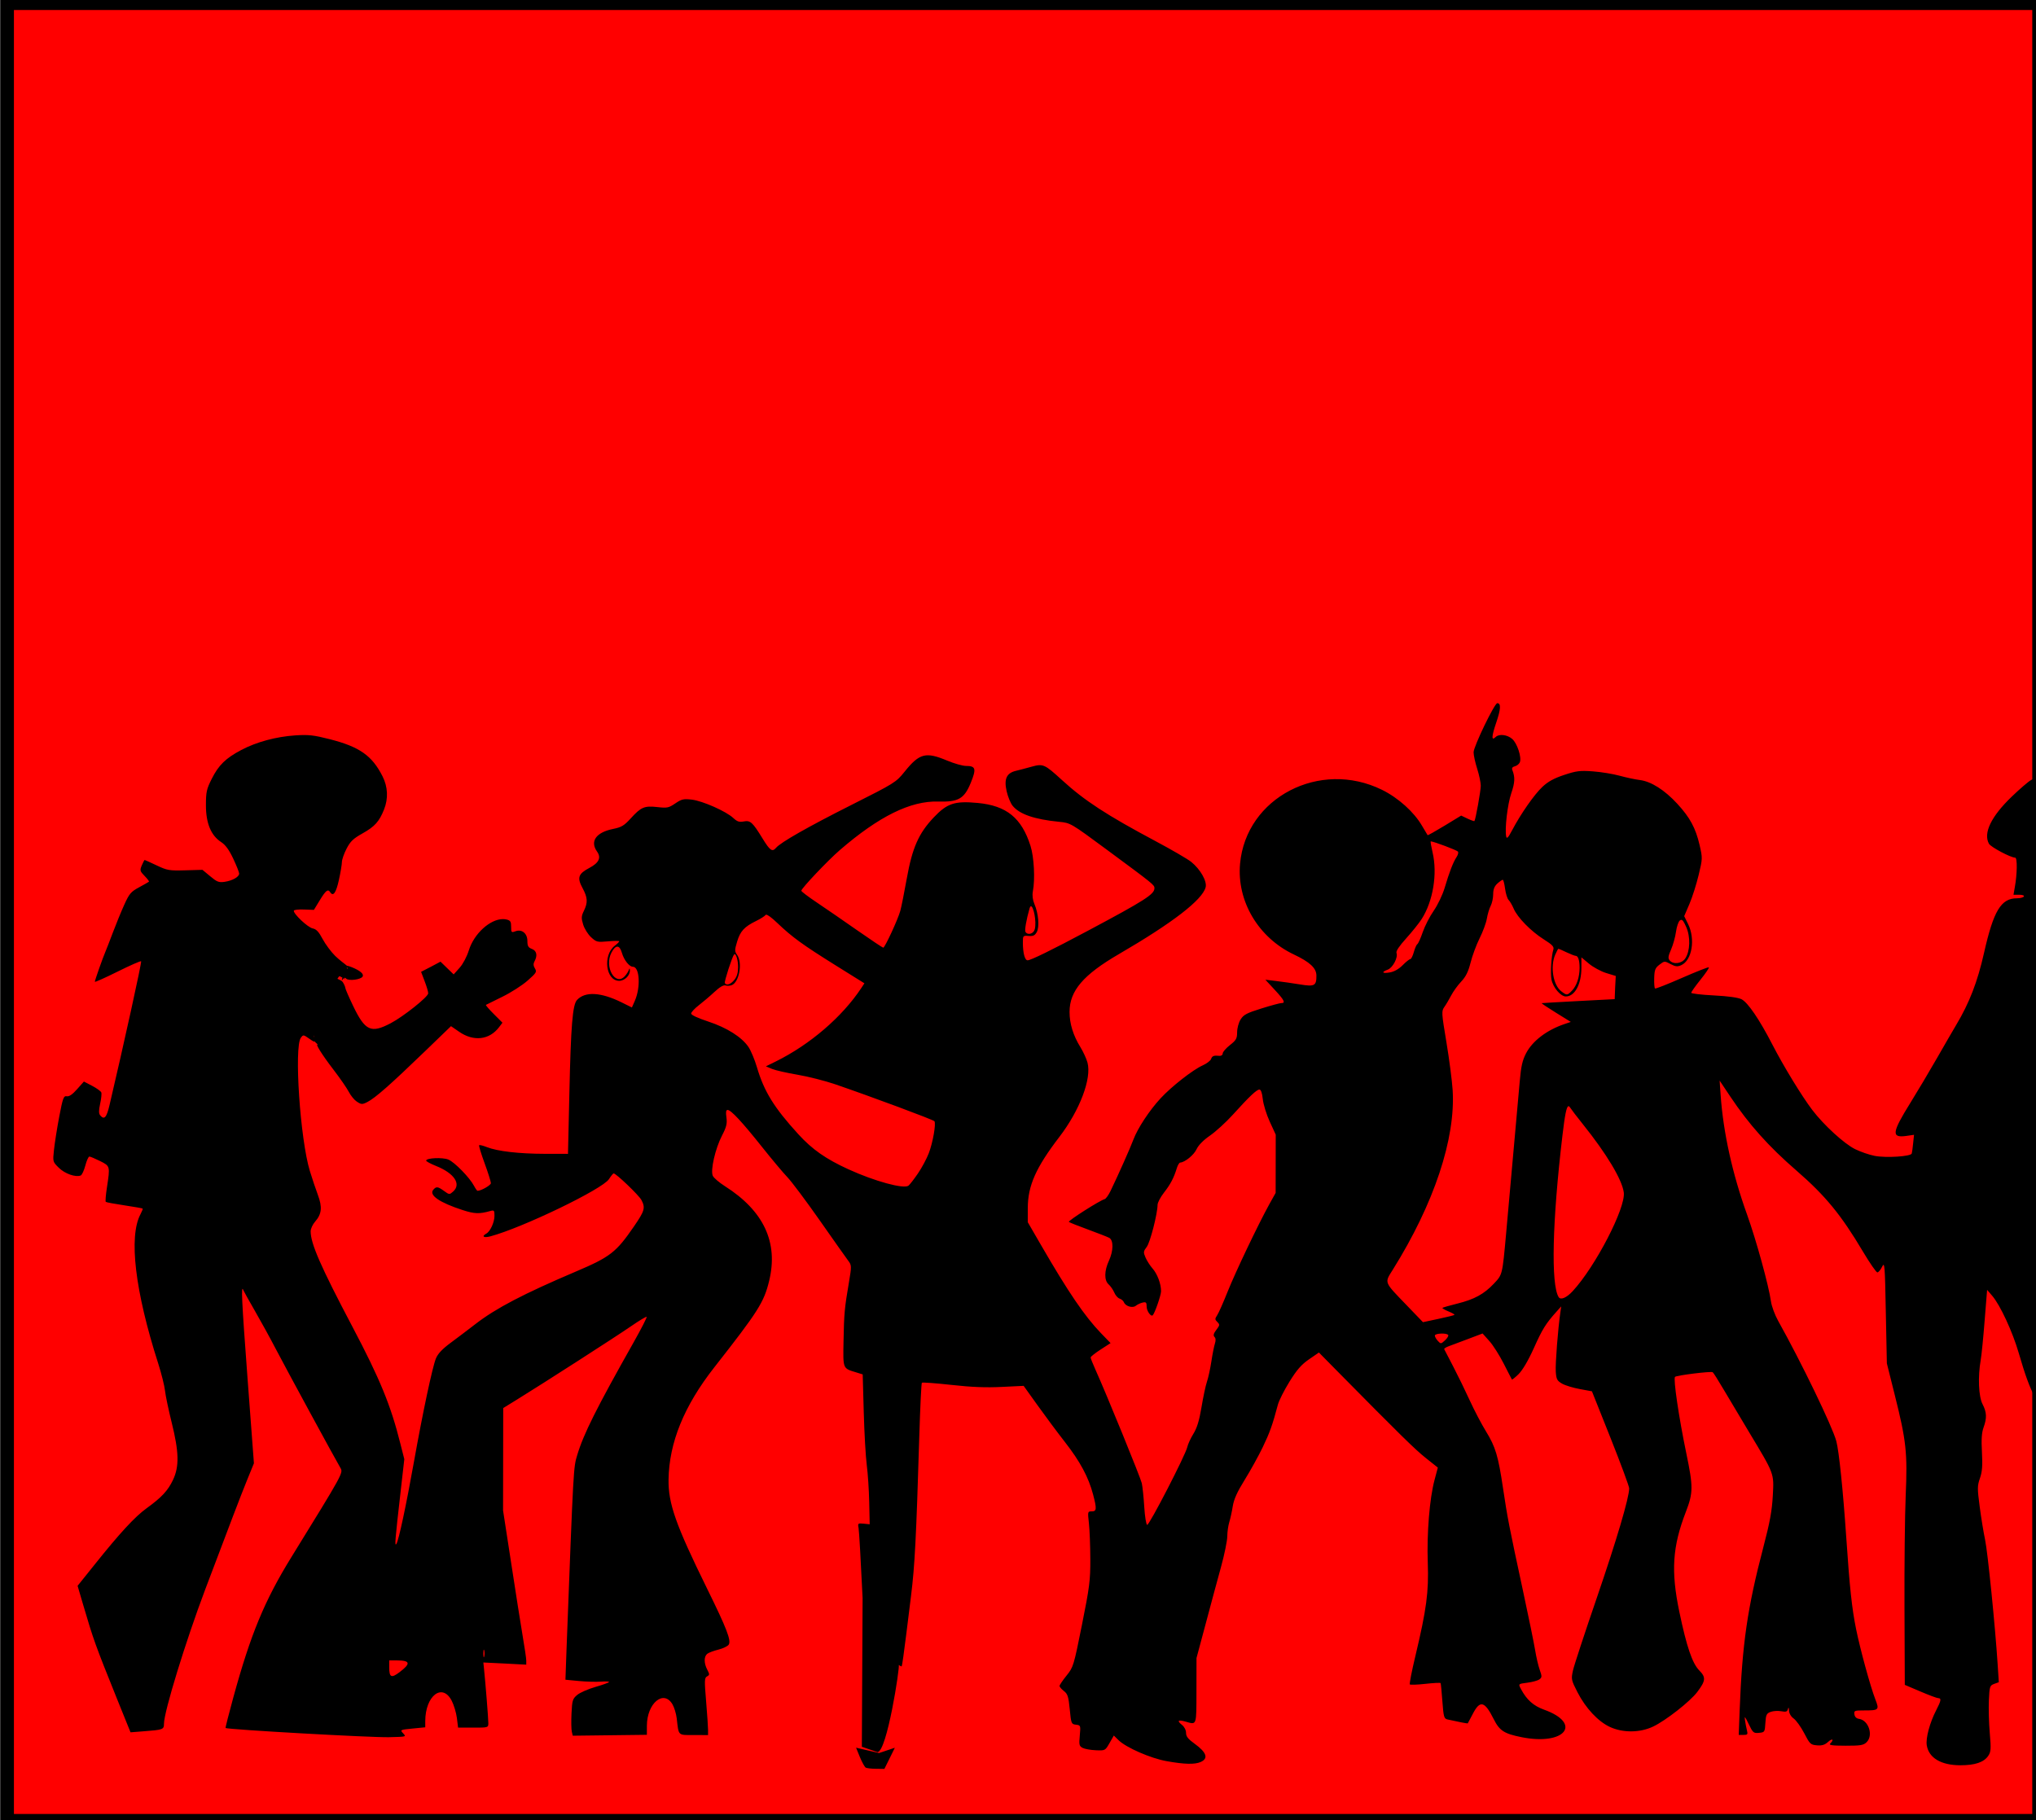 <?xml version="1.0"?><svg width="741.429" height="662.857" xmlns="http://www.w3.org/2000/svg">
 <title>70;s Dancing Sihlouettes</title>

 <g>
  <title>Layer 1</title>
  <rect fill="#ff0000" stroke="#000000" stroke-width="5" x="2.571" y="1.143" width="740" height="662" id="svg_1"/>
  <g id="layer1">
   <path id="path7293" fill="#000000" transform="rotate(0.09, 380.326, 450.078)" d="m544.943,255.844c-1.011,0 -8.598,15.79 -8.598,17.896c0,1.053 0.6,3.743 1.317,5.985c0.717,2.243 1.314,5.027 1.319,6.171c0.007,1.814 -1.871,12.385 -2.292,12.893c-0.085,0.103 -1.23,-0.293 -2.51,-0.891l-2.322,-1.105l-6.025,3.684c-3.315,2.02 -6.093,3.579 -6.181,3.47c-0.09,-0.11 -1.012,-1.639 -2.041,-3.408c-2.906,-4.997 -8.632,-10.153 -14.592,-13.077c-22.664,-11.119 -49.508,2.911 -51.651,26.983c-1.213,13.614 6.7,26.934 19.643,33.03c5.84,2.75 8.191,4.941 8.223,7.613c0.043,3.779 -0.644,4.156 -5.994,3.285c-2.638,-0.43 -6.551,-0.978 -8.692,-1.228l-3.892,-0.461l3.389,3.654c3.55,3.807 4.054,4.849 2.417,4.849c-0.538,0 -3.766,0.881 -7.218,1.965c-5.339,1.677 -6.51,2.279 -7.594,4.021c-0.711,1.143 -1.254,3.203 -1.255,4.666c-0.002,2.289 -0.349,2.895 -2.636,4.697c-1.444,1.137 -2.605,2.503 -2.605,3.039c0,0.543 -0.521,0.923 -1.161,0.859c-2.086,-0.208 -2.687,0.029 -3.076,1.167c-0.21,0.619 -1.603,1.668 -3.074,2.333c-3.559,1.606 -11.286,7.667 -15.283,12.002c-4.075,4.421 -8.337,10.918 -9.885,15.073c-1.126,3.023 -5.297,12.465 -8.284,18.694c-0.734,1.532 -1.703,2.869 -2.134,2.978c-1.714,0.431 -13.458,7.934 -13.022,8.318c0.256,0.226 3.388,1.464 6.966,2.763c3.577,1.3 7.057,2.661 7.72,3.008c1.629,0.856 1.585,4.75 -0.095,8.381c-1.681,3.63 -1.73,7.113 -0.094,8.564c0.689,0.611 1.639,1.954 2.071,2.978c0.433,1.024 1.296,2.008 1.946,2.21c0.649,0.202 1.363,0.794 1.569,1.32c0.57,1.457 3.164,2.24 4.33,1.289c0.541,-0.442 1.636,-0.973 2.448,-1.167c1.263,-0.3 1.507,-0.089 1.507,1.443c0,1.594 1.559,3.818 2.227,3.162c0.744,-0.73 3.012,-7.31 3.012,-8.748c0,-2.727 -1.384,-6.355 -3.138,-8.319c-0.902,-1.011 -2.038,-2.806 -2.541,-3.96c-0.834,-1.912 -0.79,-2.239 0.44,-3.868c1.243,-1.648 3.902,-12.046 3.922,-15.349c0.005,-0.769 1.039,-2.773 2.321,-4.42c2.333,-2.995 3.58,-5.337 4.677,-8.963c0.32,-1.061 0.871,-1.973 1.223,-1.995c1.719,-0.114 4.975,-2.771 5.932,-4.851c0.674,-1.467 2.461,-3.312 4.863,-4.972c2.099,-1.451 5.847,-4.876 8.316,-7.613c6.05,-6.708 8.687,-9.209 9.697,-9.209c0.54,0 0.99,1.252 1.224,3.468c0.201,1.908 1.338,5.593 2.541,8.197l2.196,4.758l0,10.59l0,10.621l-2.321,4.174c-4.166,7.607 -12.279,24.703 -15.126,31.864c-1.54,3.877 -3.225,7.716 -3.766,8.533c-0.875,1.327 -0.862,1.58 0.064,2.488c0.944,0.926 0.89,1.173 -0.377,2.854c-1.013,1.344 -1.187,2.062 -0.659,2.579c0.465,0.455 0.517,1.302 0.157,2.394c-0.308,0.934 -0.889,3.886 -1.286,6.539c-0.398,2.652 -1.118,5.982 -1.601,7.397c-0.483,1.415 -1.366,5.618 -1.977,9.332c-0.804,4.882 -1.637,7.545 -2.95,9.67c-0.999,1.616 -1.969,3.782 -2.197,4.819c-0.632,2.882 -13.813,28.53 -14.56,28.334c-0.361,-0.096 -0.846,-3.03 -1.067,-6.539c-0.221,-3.509 -0.631,-7.388 -0.91,-8.626c-0.461,-2.052 -12.899,-32.403 -16.977,-41.41c-0.941,-2.078 -1.726,-4.053 -1.726,-4.359c0,-0.306 1.621,-1.592 3.609,-2.885l3.64,-2.364l-3.483,-3.592c-5.957,-6.16 -11.928,-14.899 -22.029,-32.293l-4.708,-8.104l0,-5.126c0,-8.171 2.927,-14.77 11.455,-25.939c7.432,-9.734 11.79,-21.312 10.198,-27.105c-0.391,-1.426 -1.548,-3.937 -2.573,-5.587c-2.631,-4.239 -3.985,-8.554 -3.985,-12.863c0,-7.672 4.983,-13.51 17.918,-21.057c19.526,-11.392 30.392,-19.806 31.569,-24.404c0.556,-2.175 -1.905,-6.514 -5.241,-9.209c-1.295,-1.046 -7.128,-4.423 -12.96,-7.521c-17.921,-9.518 -25.904,-14.698 -34.173,-22.224c-6.357,-5.787 -6.862,-6.025 -11.078,-4.851c-1.888,0.526 -4.423,1.207 -5.679,1.505c-3.438,0.812 -4.418,2.955 -3.39,7.459c0.449,1.967 1.431,4.334 2.165,5.249c2.483,3.092 7.95,4.966 16.915,5.833c4.218,0.408 4.228,0.416 17.385,10.099c17.218,12.672 17.415,12.854 17.415,14.028c0,2.209 -3.416,4.411 -24.319,15.594c-13.159,7.04 -20.688,10.744 -21.84,10.744c-1.018,0 -1.727,-2.725 -1.727,-6.539c0,-2.409 0.049,-2.49 2.071,-2.333c1.654,0.13 2.283,-0.142 2.981,-1.411c1.038,-1.887 0.624,-6.743 -0.878,-10.253c-0.624,-1.457 -0.833,-3.132 -0.565,-4.544c0.844,-4.443 0.426,-12.483 -0.878,-16.576c-3.25,-10.196 -8.745,-14.657 -19.268,-15.625c-8.382,-0.771 -11.117,0.136 -16.004,5.31c-5.472,5.794 -7.773,11.032 -9.759,22.194c-0.897,5.037 -1.95,10.375 -2.354,11.849c-0.857,3.118 -5.6,13.415 -6.182,13.415c-0.218,0 -4.461,-2.814 -9.414,-6.262c-4.953,-3.449 -11.564,-8.002 -14.717,-10.099c-3.153,-2.099 -5.743,-4.054 -5.743,-4.329c0,-0.851 9.647,-11.061 13.995,-14.826c14.246,-12.336 25.722,-18.027 35.837,-17.743c7.338,0.206 9.467,-1.033 11.83,-6.876c2.068,-5.112 1.779,-6.109 -1.757,-6.109c-1.238,0 -4.328,-0.872 -6.873,-1.933c-7.812,-3.259 -10.091,-2.666 -15.501,4.082c-3.092,3.857 -3.568,4.155 -19.456,12.186c-15.634,7.904 -25.613,13.6 -27.301,15.594c-1.365,1.613 -2.188,1.05 -4.896,-3.346c-3.689,-5.99 -4.47,-6.708 -6.903,-6.232c-1.603,0.314 -2.39,0.057 -3.797,-1.258c-2.585,-2.417 -11.17,-6.206 -15.094,-6.661c-2.999,-0.349 -3.709,-0.193 -6.025,1.381c-2.401,1.631 -2.93,1.75 -6.527,1.351c-4.737,-0.526 -5.937,-0.01 -9.729,4.175c-2.361,2.606 -3.371,3.197 -6.369,3.806c-6.227,1.267 -8.507,4.521 -5.837,8.257c1.592,2.229 0.692,4.109 -2.793,5.956c-4.061,2.151 -4.518,3.578 -2.479,7.336c1.891,3.486 1.99,5.26 0.502,8.319c-0.943,1.938 -0.966,2.634 -0.251,4.974c0.457,1.494 1.754,3.566 2.887,4.604c1.948,1.783 2.264,1.859 6.15,1.504c2.261,-0.207 4.111,-0.232 4.111,-0.031c0,0.201 -0.724,0.92 -1.6,1.596c-4.476,3.452 -3.306,12.801 1.6,12.801c1.977,0 3.989,-1.981 3.892,-3.837c-0.046,-0.862 -0.123,-0.846 -0.44,0c-0.199,0.53 -0.799,1.468 -1.349,2.087c-3.477,3.913 -7.655,-3.325 -4.927,-8.533c1.524,-2.911 2.94,-2.879 3.798,0.091c0.749,2.598 2.689,5.066 4.016,5.066c2.45,0 2.889,7.461 0.721,12.401l-1.066,2.425l-3.797,-1.872c-7.548,-3.702 -13.264,-4.001 -16.192,-0.829c-1.617,1.751 -2.217,9.234 -2.731,34.012l-0.471,22.04l-8.41,0c-9.403,0 -17.287,-0.904 -21.087,-2.394c-1.396,-0.548 -2.679,-0.88 -2.856,-0.706c-0.177,0.173 0.734,3.149 2.008,6.599c1.275,3.451 2.292,6.708 2.292,7.214c0,0.747 -3.556,2.794 -4.864,2.794c-0.183,0 -0.763,-0.816 -1.287,-1.811c-1.571,-2.979 -7.09,-8.621 -9.352,-9.547c-2.13,-0.873 -8.095,-0.584 -8.095,0.4c0,0.264 1.611,1.139 3.608,1.933c6.657,2.648 9.294,6.599 6.214,9.332c-1.288,1.142 -1.391,1.142 -3.264,-0.215c-2.286,-1.657 -2.856,-1.727 -3.954,-0.43c-1.644,1.943 2.294,4.647 10.732,7.367c4.296,1.385 6.081,1.456 10.104,0.308c1.325,-0.378 1.479,-0.194 1.475,1.749c-0.004,2.392 -1.524,5.709 -2.981,6.508c-1.846,1.013 -0.909,1.632 1.506,0.982c11.654,-3.133 40.818,-17.257 43.149,-20.904c0.725,-1.136 1.476,-2.075 1.695,-2.087c0.841,-0.053 9.225,7.944 10.135,9.668c1.51,2.863 1.193,3.945 -2.73,9.67c-6.42,9.37 -8.539,11.057 -21.025,16.393c-19.123,8.171 -29.164,13.431 -36.621,19.216c-2.526,1.959 -6.569,5.03 -8.975,6.815c-3.07,2.277 -4.678,3.977 -5.397,5.739c-1.27,3.111 -4.783,19.772 -7.939,37.635c-2.819,15.951 -5.489,28.551 -6.339,29.899c-0.694,1.101 -0.52,-1.055 1.475,-18.817l1.349,-12.034l-1.444,-5.648c-3.497,-13.913 -7.438,-23.485 -17.509,-42.515c-11.604,-21.926 -15.285,-30.293 -15.283,-34.779c0,-0.909 0.737,-2.511 1.632,-3.53c2.396,-2.732 2.655,-5.268 0.973,-9.731c-0.792,-2.102 -2.099,-6.004 -2.919,-8.657c-3.548,-11.481 -5.876,-45.187 -3.357,-48.562c0.86,-1.154 0.939,-1.132 3.044,0.337c1.374,0.96 1.894,1.258 1.913,0.952c0.587,0.703 1.592,1.443 1.287,1.258c-1.323,-0.801 1.366,3.51 5.68,9.118c2.362,3.068 4.859,6.675 5.555,8.011c0.694,1.336 1.954,2.884 2.761,3.438c1.753,1.204 2.121,1.237 3.986,0.276c2.943,-1.516 8.352,-6.306 21.181,-18.724l9.257,-8.964l2.95,2.026c5.286,3.652 11.027,2.996 14.561,-1.689l1.223,-1.626l-3.169,-3.162c-1.735,-1.727 -3.015,-3.21 -2.856,-3.316c0.159,-0.106 2.815,-1.429 5.932,-2.947c3.115,-1.517 7.258,-4.18 9.194,-5.893c3.211,-2.842 3.46,-3.211 2.698,-4.451c-0.596,-0.969 -0.635,-1.733 -0.157,-2.609c1.163,-2.131 0.787,-3.858 -0.973,-4.513c-1.314,-0.49 -1.632,-1.068 -1.632,-2.854c0,-2.804 -2.01,-4.437 -4.361,-3.561c-1.457,0.543 -1.569,0.448 -1.569,-1.627c0,-1.846 -0.247,-2.3 -1.632,-2.64c-0.448,-0.11 -0.933,-0.159 -1.412,-0.154c-4.628,0.048 -10.449,5.253 -12.364,11.45c-0.687,2.226 -2.108,4.93 -3.326,6.293l-2.165,2.425l-2.417,-2.333l-2.385,-2.302l-3.515,1.873l-3.545,1.842l1.286,3.376c0.712,1.836 1.318,3.833 1.318,4.451c0,1.281 -9.019,8.474 -13.681,10.928c-7.141,3.76 -9.255,2.804 -13.651,-6.293c-1.568,-3.244 -2.856,-6.211 -2.856,-6.569c0,-0.358 -0.676,-2.001 -1.286,-2.487c-0.238,-0.188 -0.886,-0.501 -1.601,-0.828c0.191,-0.289 0.391,-0.579 0.597,-0.859c0.194,-0.141 0.776,0.151 1.255,0.459c-0.133,0.284 -0.227,0.542 -0.22,0.676c0.021,0.354 0.19,0.242 0.376,-0.215c0.045,-0.108 0.11,-0.174 0.158,-0.246c0.102,0.078 0.199,0.162 0.251,0.216c0.02,-0.093 0.119,-0.257 0.219,-0.431c0.171,0.044 0.357,0.179 0.628,0.4c1.039,0.845 5.224,0.272 5.899,-0.798c0.582,-0.922 -0.834,-2.179 -3.891,-3.408c-0.954,-0.383 -1.545,-0.549 -1.82,-0.552c-0.802,-0.715 -2.635,-1.961 -4.298,-3.591c-1.472,-1.442 -3.525,-4.189 -4.551,-6.109c-1.405,-2.631 -2.289,-3.603 -3.641,-3.869c-1.77,-0.346 -7.058,-5.307 -6.871,-6.446c0.053,-0.323 1.718,-0.506 3.702,-0.43l3.609,0.123l2.165,-3.561c2.151,-3.54 2.952,-4.157 3.735,-2.915c1.102,1.747 2.145,0.311 3.169,-4.36c0.603,-2.75 1.099,-5.729 1.099,-6.6c0,-0.871 0.764,-3.078 1.694,-4.88c1.386,-2.686 2.431,-3.667 5.837,-5.587c4.432,-2.499 6.037,-4.301 7.782,-8.687c1.593,-4.003 1.381,-8.266 -0.565,-12.094c-3.831,-7.537 -8.374,-10.74 -19.33,-13.507c-5.788,-1.462 -7.651,-1.674 -12.427,-1.351c-7.043,0.476 -14.224,2.437 -19.738,5.372c-5.66,3.012 -8.18,5.479 -10.701,10.498c-1.861,3.705 -2.109,4.77 -2.103,9.639c0.009,6.548 1.852,10.978 5.554,13.384c1.596,1.036 2.913,2.849 4.425,6.047c1.185,2.507 2.165,4.959 2.165,5.433c0,1.197 -2.47,2.592 -5.335,3.009c-2.077,0.302 -2.782,0.01 -5.209,-2.027l-2.824,-2.333l-6.276,0.185c-5.844,0.172 -6.543,0.045 -10.418,-1.781c-2.288,-1.078 -4.258,-1.965 -4.362,-1.965c-0.104,0 -0.58,0.886 -1.036,1.965c-0.766,1.812 -0.674,2.119 1.036,3.868c1.017,1.04 1.723,1.961 1.569,2.087c-0.154,0.126 -1.781,1.066 -3.609,2.056c-2.954,1.602 -3.536,2.293 -5.366,6.355c-1.131,2.512 -2.987,7.061 -4.111,10.068c-1.124,3.007 -2.349,6.176 -2.73,7.061c-0.95,2.204 -3.828,10.411 -3.828,10.928c0,0.23 3.743,-1.447 8.284,-3.715c4.541,-2.267 8.377,-3.961 8.567,-3.775c0.279,0.273 -6.364,30.722 -11.423,52.368c-1.073,4.593 -1.905,5.53 -3.389,3.776c-0.555,-0.655 -0.571,-1.77 -0.031,-4.236c0.4,-1.828 0.583,-3.666 0.408,-4.113c-0.175,-0.448 -1.662,-1.53 -3.326,-2.395l-3.013,-1.565l-2.479,2.793c-1.662,1.891 -2.865,2.731 -3.734,2.578c-1.157,-0.202 -1.452,0.551 -2.761,7.49c-0.801,4.246 -1.633,9.655 -1.883,12.034c-0.452,4.308 -0.465,4.33 1.789,6.539c2.186,2.142 6.05,3.504 7.939,2.792c0.465,-0.174 1.221,-1.812 1.695,-3.621c0.473,-1.81 1.135,-3.285 1.475,-3.285c0.34,0 2.099,0.737 3.891,1.627c3.698,1.836 3.692,1.851 2.51,9.639c-0.407,2.681 -0.595,5.035 -0.408,5.218c0.187,0.183 3.239,0.737 6.778,1.259c3.539,0.521 6.537,1.053 6.653,1.166c0.116,0.114 -0.245,1.037 -0.784,2.057c-4.335,8.19 -1.95,28 6.527,54.303c1.197,3.714 2.32,8.208 2.51,9.976c0.191,1.769 1.298,6.974 2.448,11.573c2.684,10.732 2.819,16.026 0.502,20.905c-1.866,3.929 -4.086,6.329 -9.571,10.314c-4.278,3.107 -9.715,9.013 -18.797,20.413l-6.307,7.889l2.04,6.907c3.741,12.673 4.418,14.558 12.301,34.043l5.021,12.371l4.613,-0.368c7.234,-0.556 7.563,-0.658 7.563,-2.794c0,-4.33 7.839,-30.013 14.937,-48.9c9.103,-24.223 12.706,-33.707 15.063,-39.569l2.605,-6.415l-2.416,-31.526c-2.145,-28.025 -2.414,-33.841 -1.538,-31.525c0.134,0.353 1.986,3.683 4.142,7.397c2.156,3.715 5.692,10.129 7.845,14.244c3.756,7.178 21.448,39.621 23.472,43.036c1.065,1.799 1.05,1.852 -17.761,32.448c-9.828,15.984 -14.831,28.123 -21.15,51.355c-1.623,5.968 -2.869,10.913 -2.761,10.989c0.801,0.573 53.128,3.432 59.56,3.255c6.429,-0.178 6.303,-0.115 5.021,-1.504c-1.07,-1.159 -0.94,-1.228 3.515,-1.658l4.613,-0.461l0,-2.241c0,-9.289 6.209,-14.08 9.633,-7.428c0.79,1.534 1.639,4.348 1.883,6.262l0.439,3.499l5.492,0c5.475,0 5.523,-0.008 5.523,-1.657c0,-1.626 -1.094,-15.016 -1.6,-19.708l-0.251,-2.363l7.813,0.368l7.813,0.399l0,-1.474c0,-0.81 -0.604,-4.825 -1.317,-8.933c-0.713,-4.107 -2.604,-16.092 -4.237,-26.613l-2.981,-19.124l0,-18.634l0,-18.663l4.959,-3.07c9.711,-6.01 36.133,-23.059 41.484,-26.768c2.991,-2.072 5.576,-3.632 5.743,-3.468c0.167,0.163 -1.943,4.324 -4.707,9.239c-13.542,24.086 -18.2,33.434 -20.492,41.104c-1.392,4.659 -1.342,3.518 -3.797,70.848l-0.376,11.02l4.926,0.46c2.714,0.25 6.281,0.345 7.94,0.215c1.659,-0.129 3.013,-0.073 3.013,0.123c0,0.198 -2.184,1.008 -4.864,1.781c-2.681,0.772 -5.701,2.091 -6.716,2.947c-1.69,1.425 -1.85,1.976 -2.071,6.753c-0.133,2.867 -0.077,5.868 0.126,6.661l0.345,1.443l13.493,-0.184l13.494,-0.184l0,-3.347c0.035,-8.17 6.06,-13.23 9.289,-7.796c0.648,1.091 1.363,3.388 1.568,5.126c0.764,6.481 0.335,6.078 6.214,6.078l5.209,0l0,-1.842c0,-1.011 -0.321,-5.705 -0.722,-10.407c-0.654,-7.664 -0.635,-8.596 0.314,-9.116c0.953,-0.523 0.98,-0.745 0.094,-2.426c-1.25,-2.368 -1.269,-4.794 -0.032,-5.801c0.53,-0.43 2.352,-1.11 4.049,-1.534c1.696,-0.425 3.408,-1.257 3.766,-1.812c0.977,-1.518 -0.74,-5.906 -7.846,-20.29c-11.51,-23.301 -14.264,-31.072 -14.153,-39.815c0.173,-13.42 5.602,-26.823 16.569,-40.857c16.02,-20.497 18.066,-23.721 19.958,-31.587c3.365,-13.987 -2.017,-25.471 -16.192,-34.442c-2.054,-1.3 -4.037,-2.987 -4.393,-3.745c-0.929,-1.976 0.879,-9.926 3.326,-14.673c1.622,-3.146 1.914,-4.357 1.601,-6.6c-0.278,-1.989 -0.167,-2.732 0.439,-2.732c1.213,0 5.287,4.367 12.583,13.507c3.531,4.421 7.66,9.336 9.195,10.928c1.535,1.591 6.858,8.673 11.831,15.747c4.971,7.075 9.634,13.653 10.355,14.612c1.278,1.699 1.314,1.908 0.283,8.043c-1.551,9.219 -1.746,11.139 -1.915,21.303c-0.17,10.262 -0.322,9.859 4.707,11.389l2.291,0.706l0.408,13.783c0.219,7.574 0.728,16.24 1.129,19.247c0.403,3.007 0.81,9.084 0.911,13.507l0.188,8.042l-2.196,-0.215c-2.091,-0.2 -2.185,-0.135 -1.852,1.596c0.193,1 0.872,12.478 1.506,25.479l-0.188,54.18l5.68,1.934c3.473,0 8.197,-31.273 7.719,-31.741c0.142,0.072 0.944,0.617 1.068,0.491c0.148,-0.153 0.889,-5.482 1.663,-11.849c0.772,-6.367 1.542,-12.575 1.694,-13.814c1.356,-11.02 1.847,-20.882 2.919,-58.109c0.303,-10.546 0.707,-19.324 0.91,-19.523c0.201,-0.198 5.031,0.146 10.731,0.767c7.456,0.814 12.615,1.005 18.358,0.707l7.971,-0.399l4.958,6.906c2.724,3.807 7.275,9.914 10.135,13.569c5.494,7.018 8.592,12.745 10.262,19.062c1.394,5.27 1.318,6.14 -0.502,6.14c-1.476,0 -1.485,0.085 -1.004,4.328c0.271,2.388 0.51,8.271 0.533,13.046c0.038,7.799 -0.276,10.211 -3.013,23.975c-2.973,14.955 -3.107,15.406 -5.585,18.479c-1.397,1.731 -2.541,3.437 -2.541,3.776c0,0.337 0.722,1.165 1.599,1.841c1.364,1.05 1.676,2.01 2.134,6.631c0.518,5.218 0.582,5.427 2.26,5.618c1.706,0.192 1.753,0.276 1.412,3.959c-0.311,3.357 -0.209,3.829 1.036,4.482c0.766,0.401 2.921,0.782 4.801,0.859c3.394,0.139 3.429,0.131 4.989,-2.609l1.569,-2.762l1.726,1.687c2.754,2.701 11.688,6.584 17.511,7.613c6.58,1.164 10.286,1.233 12.426,0.277c2.875,-1.285 2.151,-3.48 -2.228,-6.63c-2.395,-1.724 -3.138,-2.634 -3.138,-3.961c0,-1.026 -0.626,-2.217 -1.506,-2.915c-1.926,-1.53 -1.43,-1.957 1.381,-1.167c4.079,1.147 3.891,1.681 3.891,-11.266l0,-11.911l3.294,-12.37c1.801,-6.805 4.289,-16.122 5.555,-20.72c1.266,-4.6 2.29,-9.672 2.291,-11.266c0.001,-1.595 0.34,-3.922 0.721,-5.157c0.383,-1.236 0.948,-3.826 1.255,-5.772c0.405,-2.556 1.597,-5.221 4.331,-9.638c2.08,-3.361 5.032,-8.727 6.559,-11.91c2.542,-5.302 3.525,-8.048 5.491,-15.503c0.382,-1.446 2.246,-5.185 4.174,-8.318c2.699,-4.387 4.348,-6.273 7.123,-8.196l3.609,-2.487l6.559,6.631c23.304,23.546 28.58,28.692 32.479,31.771l4.33,3.438l-1.192,4.512c-1.797,6.706 -2.817,19.444 -2.417,30.176c0.397,10.641 -0.404,16.816 -4.487,34.073c-1.285,5.426 -2.178,10.025 -1.977,10.222c0.2,0.197 2.729,0.118 5.648,-0.215c2.919,-0.333 5.436,-0.47 5.554,-0.276c0.119,0.194 0.398,3.177 0.659,6.631c0.432,5.689 0.617,6.319 1.883,6.599c4.227,0.936 7.284,1.522 7.374,1.412c0.058,-0.068 0.9,-1.642 1.852,-3.5c2.591,-5.055 4.294,-4.639 7.594,1.935c2.123,4.227 3.784,5.299 10.167,6.569c15.726,3.129 22.316,-4.978 8.159,-10.038c-3.842,-1.373 -6.309,-3.559 -8.378,-7.429c-1.051,-1.967 -1.127,-1.938 2.385,-2.394c1.74,-0.227 3.668,-0.759 4.268,-1.197c0.983,-0.72 0.986,-1.074 0.125,-3.499c-0.524,-1.477 -1.27,-4.646 -1.664,-7.061c-0.392,-2.415 -2.437,-12.343 -4.55,-22.071c-5.043,-23.221 -5.647,-26.339 -7.249,-36.99c-1.758,-11.7 -2.756,-15.058 -6.244,-20.689c-1.584,-2.558 -4.247,-7.602 -5.899,-11.205c-1.652,-3.602 -4.398,-9.208 -6.088,-12.432c-1.69,-3.224 -3.154,-6.037 -3.264,-6.262c-0.111,-0.225 0.623,-0.704 1.632,-1.075c1.009,-0.37 4.205,-1.576 7.092,-2.67l5.24,-1.996l2.479,2.763c1.361,1.513 3.715,5.22 5.241,8.227c1.526,3.007 2.879,5.582 2.981,5.741c0.102,0.159 1.172,-0.714 2.416,-1.934c1.421,-1.394 3.505,-4.903 5.555,-9.486c3.106,-6.946 4.275,-8.871 8.222,-13.292l1.725,-1.933l-0.313,2.24c-0.852,5.853 -1.831,18.666 -1.632,21.519c0.194,2.795 0.491,3.344 2.321,4.39c1.147,0.654 4.079,1.527 6.496,1.964l4.363,0.798l6.809,17.006c3.744,9.36 6.809,17.607 6.809,18.326c0,3.363 -4.534,18.802 -11.736,39.906c-4.34,12.718 -8.233,24.608 -8.629,26.43c-0.693,3.183 -0.629,3.49 1.662,7.951c2.974,5.787 7.549,10.649 11.832,12.616c4.749,2.182 10.973,2.11 15.752,-0.184c4.627,-2.22 13.429,-9.146 16.036,-12.616c3.077,-4.098 3.187,-5.335 0.722,-7.828c-2.556,-2.584 -4.633,-8.646 -7.313,-21.395c-3.116,-14.828 -2.526,-23.717 2.323,-36.346c2.704,-7.044 2.684,-9.185 0.125,-21.396c-2.751,-13.131 -4.827,-27.109 -4.142,-27.78c0.569,-0.558 13.004,-2.116 13.713,-1.72c0.257,0.145 2.109,3.103 4.142,6.539c2.035,3.436 6.145,10.304 9.132,15.257c9.32,15.45 9.12,14.872 8.693,23.114c-0.284,5.469 -1.059,9.756 -3.39,18.694c-5.816,22.306 -7.678,35.338 -8.566,59.645l-0.314,8.84l1.695,0c1.523,0 1.669,-0.194 1.286,-1.688c-0.237,-0.926 -0.555,-2.606 -0.722,-3.714c-0.246,-1.641 0.005,-1.37 1.35,1.411c1.545,3.196 1.776,3.412 3.765,3.224c2.076,-0.196 2.128,-0.299 2.323,-3.623c0.174,-2.981 0.438,-3.471 1.914,-4.021c0.927,-0.345 2.643,-0.464 3.828,-0.246c1.746,0.322 2.195,0.194 2.448,-0.767c0.217,-0.827 0.354,-0.674 0.408,0.522c0.046,1.031 0.702,2.176 1.695,2.886c0.907,0.648 2.664,3.072 3.859,5.372c2.042,3.927 2.31,4.197 4.644,4.389c1.862,0.153 2.875,-0.178 4.049,-1.258c1.556,-1.434 2.287,-0.89 0.784,0.583c-0.612,0.6 0.636,0.798 5.585,0.798c5.49,0 6.525,-0.18 7.657,-1.289c2.537,-2.486 0.727,-8.013 -2.793,-8.503c-0.935,-0.131 -1.529,-0.702 -1.662,-1.628c-0.196,-1.349 0.03,-1.442 3.389,-1.442c5.595,0 5.724,-0.167 4.204,-4.083c-1.807,-4.657 -5.539,-18.215 -7.029,-25.508c-1.558,-7.624 -2.357,-15.051 -3.64,-33.46c-1.196,-17.167 -2.691,-31.342 -3.671,-34.995c-1.416,-5.278 -12.739,-28.611 -21.245,-43.773c-1.191,-2.123 -2.386,-5.323 -2.636,-7.091c-0.811,-5.733 -5.389,-22.302 -8.755,-31.619c-5.381,-14.892 -8.71,-29.813 -9.696,-43.558l-0.377,-5.219l3.891,5.802c6.819,10.17 13.962,18.135 24.163,26.952c10.567,9.134 16.293,16.107 24.257,29.469c2.478,4.156 4.844,7.551 5.24,7.551c0.397,0 1.177,-0.918 1.726,-2.056c0.929,-1.923 1.023,-0.743 1.381,16.576l0.408,18.602l2.919,11.604c4.194,16.604 4.668,20.975 4.017,36.498c-0.302,7.158 -0.465,25.592 -0.377,40.981l0.157,27.996l5.648,2.393c3.117,1.326 6.056,2.426 6.527,2.426c1.223,0 1.076,0.911 -0.722,4.39c-2.333,4.514 -3.849,10.212 -3.42,12.8c0.761,4.599 5.219,7.244 12.238,7.244c5.34,0 8.593,-1.113 10.167,-3.468c0.96,-1.436 1.044,-2.52 0.534,-8.258c-0.322,-3.632 -0.478,-9.003 -0.345,-11.941c0.227,-5.047 0.322,-5.393 1.914,-5.986l1.695,-0.614l-0.44,-6.569c-0.915,-13.867 -3.684,-40.886 -4.644,-45.339c-0.552,-2.563 -1.438,-7.943 -1.977,-11.972c-0.89,-6.654 -0.9,-7.604 0.063,-10.375c0.818,-2.356 1,-4.525 0.722,-9.486c-0.263,-4.668 -0.109,-7.124 0.564,-8.994c1.258,-3.496 1.175,-5.551 -0.376,-8.533c-1.438,-2.766 -1.758,-9.95 -0.69,-16.055c0.309,-1.769 0.943,-8.251 1.412,-14.397l0.878,-11.173l1.852,2.148c2.918,3.38 7.42,13.04 9.696,20.813c2.374,8.106 3.868,12.268 6.088,16.422l0,-225.499c-0.553,-0.203 -1.101,-0.011 -1.883,0.399c-0.931,0.488 -4.101,3.221 -7.061,6.078c-7.485,7.226 -10.405,13.274 -8.284,17.159c0.664,1.216 7.932,5.064 9.571,5.066c0.825,0 0.74,6.032 -0.126,10.774l-0.47,2.733l2.071,0c1.227,0 1.933,0.267 1.695,0.644c-0.223,0.354 -1.36,0.644 -2.51,0.645c-5.796,0.006 -8.516,4.54 -11.957,19.922c-2.36,10.551 -5.306,18.233 -10.167,26.368c-0.951,1.593 -4.049,6.958 -6.872,11.911c-2.824,4.953 -7.187,12.304 -9.697,16.361c-6.694,10.819 -6.964,12.785 -1.6,12.065l2.949,-0.431l-0.313,3.04c-0.164,1.667 -0.38,3.377 -0.502,3.775c-0.335,1.082 -9.314,1.672 -13.463,0.89c-1.984,-0.374 -5.216,-1.488 -7.186,-2.455c-3.937,-1.934 -11.43,-8.755 -15.627,-14.274c-3.835,-5.044 -10.486,-15.913 -14.56,-23.79c-4.676,-9.039 -8.919,-15.28 -11.235,-16.454c-1.221,-0.619 -4.835,-1.12 -10.104,-1.381c-4.515,-0.225 -8.222,-0.645 -8.222,-0.952c0,-0.306 1.508,-2.452 3.358,-4.758c1.85,-2.307 3.218,-4.341 3.043,-4.513c-0.174,-0.171 -4.546,1.555 -9.727,3.838c-5.181,2.282 -9.616,4.042 -9.854,3.898c-0.238,-0.144 -0.369,-1.849 -0.313,-3.775c0.086,-3.007 0.344,-3.702 1.914,-4.912c1.797,-1.387 1.875,-1.362 4.048,-0.215c1.802,0.951 2.512,1.001 3.86,0.399c3.941,-1.76 5.214,-9.471 2.479,-15.011l-1.413,-2.854l1.915,-4.482c1.05,-2.461 2.534,-7.207 3.326,-10.53c1.414,-5.93 1.439,-6.123 0.314,-10.928c-1.445,-6.173 -3.512,-9.981 -8.128,-14.98c-4.644,-5.029 -9.559,-8.126 -13.65,-8.626c-1.722,-0.21 -5.06,-0.923 -7.406,-1.566c-2.346,-0.642 -6.715,-1.353 -9.696,-1.565c-4.758,-0.339 -6.025,-0.166 -10.482,1.319c-3.697,1.233 -5.85,2.418 -7.908,4.359c-2.95,2.783 -7.843,9.797 -11.014,15.84c-1.406,2.681 -1.925,3.228 -2.133,2.271c-0.593,-2.714 0.463,-11.807 1.819,-15.778c1.327,-3.883 1.412,-5.82 0.377,-8.442c-0.281,-0.708 0.025,-1.146 0.942,-1.381c0.74,-0.19 1.546,-0.855 1.788,-1.473c0.704,-1.798 -0.982,-6.895 -2.793,-8.472c-1.798,-1.567 -4.779,-1.927 -6.025,-0.706c-1.597,1.566 -1.528,-0.165 0.188,-5.218c1.681,-4.949 1.778,-7.091 0.377,-7.091l0,0l0,0zm-419.807,101.055c-0.015,0.066 -0.016,0.121 0.031,0.122c0.059,0.001 0.036,-0.053 -0.031,-0.122zm395.644,-50.681c0.017,-0.017 0.077,-0.009 0.157,0c1.206,0.136 9.025,3.039 9.727,3.653c0.305,0.265 0.11,1.161 -0.438,1.995c-1.273,1.932 -2.624,5.451 -4.331,11.236c-0.751,2.544 -2.529,6.278 -3.985,8.38c-1.442,2.079 -3.236,5.589 -3.986,7.796c-0.75,2.207 -1.622,4.164 -1.946,4.36c-0.322,0.195 -0.901,1.515 -1.286,2.916c-0.385,1.4 -0.962,2.547 -1.286,2.547c-0.325,0 -1.566,0.993 -2.762,2.21c-1.384,1.409 -3.079,2.367 -4.644,2.641c-2.815,0.492 -3.264,-0.09 -0.784,-1.013c1.834,-0.685 3.8,-4.465 3.169,-6.079c-0.253,-0.646 0.985,-2.501 3.514,-5.31c2.15,-2.389 4.675,-5.554 5.618,-7.029c4.161,-6.519 5.794,-16.522 3.953,-24.282c-0.494,-2.085 -0.813,-3.901 -0.69,-4.021zm26.265,13.937c0.235,0 0.605,1.462 0.848,3.253c0.242,1.792 0.821,3.627 1.286,4.082c0.465,0.456 1.305,1.881 1.852,3.162c1.367,3.207 6.306,8.24 10.983,11.174c3.17,1.989 3.814,2.7 3.483,3.746c-0.725,2.286 -1.102,8.55 -0.659,10.866c0.552,2.885 3.333,6.17 5.24,6.17c3.244,0 5.649,-4.429 5.649,-10.406l0,-3.838l2.73,2.272c1.512,1.269 4.345,2.811 6.276,3.408l3.515,1.074l-0.22,4.236l-0.157,4.206l-13.149,0.706c-7.217,0.395 -13.257,0.751 -13.43,0.797c-0.173,0.048 2.148,1.597 5.146,3.438l5.461,3.378l-2.26,0.767c-6.476,2.197 -11.675,6.165 -14.027,10.713c-1.308,2.531 -1.813,4.802 -2.259,10.068c-0.592,6.994 -3.165,36.303 -4.896,55.685c-1.336,14.976 -1.294,14.816 -4.393,18.111c-3.599,3.827 -7.097,5.75 -13.305,7.306c-2.827,0.708 -5.27,1.41 -5.429,1.566c-0.158,0.155 0.839,0.733 2.196,1.289c1.358,0.555 2.323,1.105 2.166,1.258c-0.157,0.154 -2.794,0.82 -5.868,1.473l-5.586,1.198l-5.931,-6.14c-8.414,-8.701 -8.144,-8.039 -5.083,-12.953c15.002,-24.097 22.856,-47.853 21.683,-65.538c-0.222,-3.361 -1.249,-11.153 -2.29,-17.344c-1.816,-10.795 -1.848,-11.32 -0.754,-12.862c0.629,-0.885 1.741,-2.791 2.48,-4.205c0.738,-1.416 2.352,-3.674 3.609,-5.004c1.691,-1.793 2.58,-3.581 3.42,-6.938c0.623,-2.492 2.084,-6.472 3.263,-8.841c1.18,-2.367 2.374,-5.591 2.636,-7.182c0.263,-1.593 0.882,-3.68 1.381,-4.636c0.498,-0.955 0.91,-2.865 0.91,-4.235c0,-1.774 0.426,-2.904 1.506,-3.899c0.836,-0.769 1.742,-1.381 1.977,-1.381l0,0zm-171.839,9.914c0.937,-0.184 2.163,5.54 1.443,8.35c-0.433,1.696 -2.551,2.309 -3.389,0.982c-0.364,-0.579 0.311,-4.442 1.475,-8.564c0.14,-0.495 0.298,-0.734 0.471,-0.768zm-96.431,3.224c0.531,-0.07 2.008,1.007 4.11,3.008c5.425,5.163 9.239,7.916 21.182,15.348l10.575,6.57l-1.13,1.719c-6.943,10.538 -18.663,20.628 -31.097,26.798l-3.609,1.78l2.29,0.952c1.254,0.508 5.413,1.441 9.258,2.087c3.845,0.646 9.987,2.191 13.65,3.438c13.131,4.473 35.84,12.884 36.213,13.414c0.634,0.902 -0.576,7.831 -2.04,11.665c-0.757,1.983 -2.533,5.314 -3.954,7.399c-1.42,2.084 -2.969,4.071 -3.42,4.42c-1.679,1.303 -12.269,-1.556 -21.872,-5.925c-8.226,-3.743 -13.175,-7.191 -18.232,-12.708c-8.913,-9.723 -12.535,-15.595 -15.157,-24.435c-0.821,-2.77 -2.224,-6.083 -3.076,-7.336c-2.454,-3.616 -7.892,-7.043 -14.717,-9.27c-3.763,-1.23 -6.181,-2.353 -6.181,-2.886c0,-0.482 1.252,-1.839 2.761,-3.008c1.508,-1.17 4.067,-3.34 5.68,-4.851c1.917,-1.795 3.315,-2.622 4.047,-2.394c0.617,0.192 1.623,0.136 2.229,-0.092c2.766,-1.041 4.037,-8.169 1.977,-11.051c-0.929,-1.3 -0.911,-1.75 0,-4.819c1.125,-3.793 2.599,-5.429 6.935,-7.552c1.623,-0.795 3.162,-1.785 3.42,-2.18c0.037,-0.056 0.081,-0.081 0.158,-0.091zm333.291,1.351c0.491,-0.026 0.938,0.663 1.788,2.547c1.625,3.6 1.476,8.835 -0.313,11.511c-1.274,1.905 -4.341,2.288 -5.681,0.707c-0.662,-0.782 -0.538,-1.549 0.534,-4.022c0.728,-1.68 1.508,-4.545 1.758,-6.385c0.25,-1.839 0.869,-3.698 1.38,-4.113c0.19,-0.155 0.37,-0.238 0.534,-0.245zm-44.717,10.59c0.13,0 1.456,0.581 2.949,1.289c1.494,0.708 3.019,1.289 3.358,1.289c0.881,0 1.412,1.652 1.412,4.39c0,3.339 -1.047,6.502 -2.73,8.257c-1.746,1.822 -1.916,1.817 -3.954,0.246c-2.929,-2.258 -4.063,-8.925 -2.228,-13.231c0.523,-1.227 1.061,-2.24 1.193,-2.24zm-299.966,2.455c0.58,0.033 1.247,2.337 1.255,4.697c0.007,2.04 -0.414,3.47 -1.349,4.635c-1.341,1.671 -2.852,2.199 -3.484,1.198c-0.279,-0.444 2.636,-9.541 3.327,-10.376c0.078,-0.095 0.168,-0.158 0.251,-0.154zm-141.117,5.096c0.027,0 0.039,0.002 0.062,0c0.066,0.155 0.08,0.312 0.063,0.491c-0.326,-0.241 -0.316,-0.491 -0.125,-0.491zm-12.019,24.742c-0.073,0.314 -0.116,0.575 -0.157,0.798c-0.024,-0.347 0.01,-0.637 0.157,-0.798zm456.804,25.049c0.046,-0.016 0.079,-0.009 0.126,0c0.173,0.032 0.364,0.222 0.565,0.552c0.321,0.531 2.417,3.271 4.675,6.078c8.585,10.672 14.243,20.044 14.874,24.741c0.754,5.609 -10.293,27.024 -18.545,35.977c-2.239,2.429 -4.381,3.359 -5.115,2.18c-2.858,-4.591 -2.378,-27.444 1.286,-58.846c0.87,-7.454 1.449,-10.453 2.134,-10.682zm-46.254,82.881c1.149,-0.048 2.37,0.1 2.636,0.522c0.19,0.302 -0.331,1.17 -1.162,1.934c-1.462,1.347 -1.542,1.364 -2.604,0.215c-0.602,-0.653 -1.098,-1.52 -1.098,-1.934c0,-0.432 1.078,-0.689 2.228,-0.737zm-348.386,115.666c0.012,-0.011 0.018,-0.008 0.031,0c0.036,0.019 0.085,0.09 0.126,0.245c0.166,0.619 0.166,1.653 0,2.271c-0.165,0.62 -0.313,0.103 -0.313,-1.135c0,-0.813 0.07,-1.309 0.156,-1.381zm-34.424,3.959l2.793,0c4.918,0.018 5.162,1.111 0.909,4.329c-2.944,2.227 -3.702,1.866 -3.702,-1.873l0,-2.456zm170.051,31.526l1.381,3.377c0.774,1.857 1.724,3.577 2.101,3.837c0.379,0.26 2.073,0.455 3.766,0.46l3.076,0.032l1.914,-3.869l1.883,-3.837l-5.743,1.935l-8.378,-1.935z"/>
  </g>
 </g>
</svg>